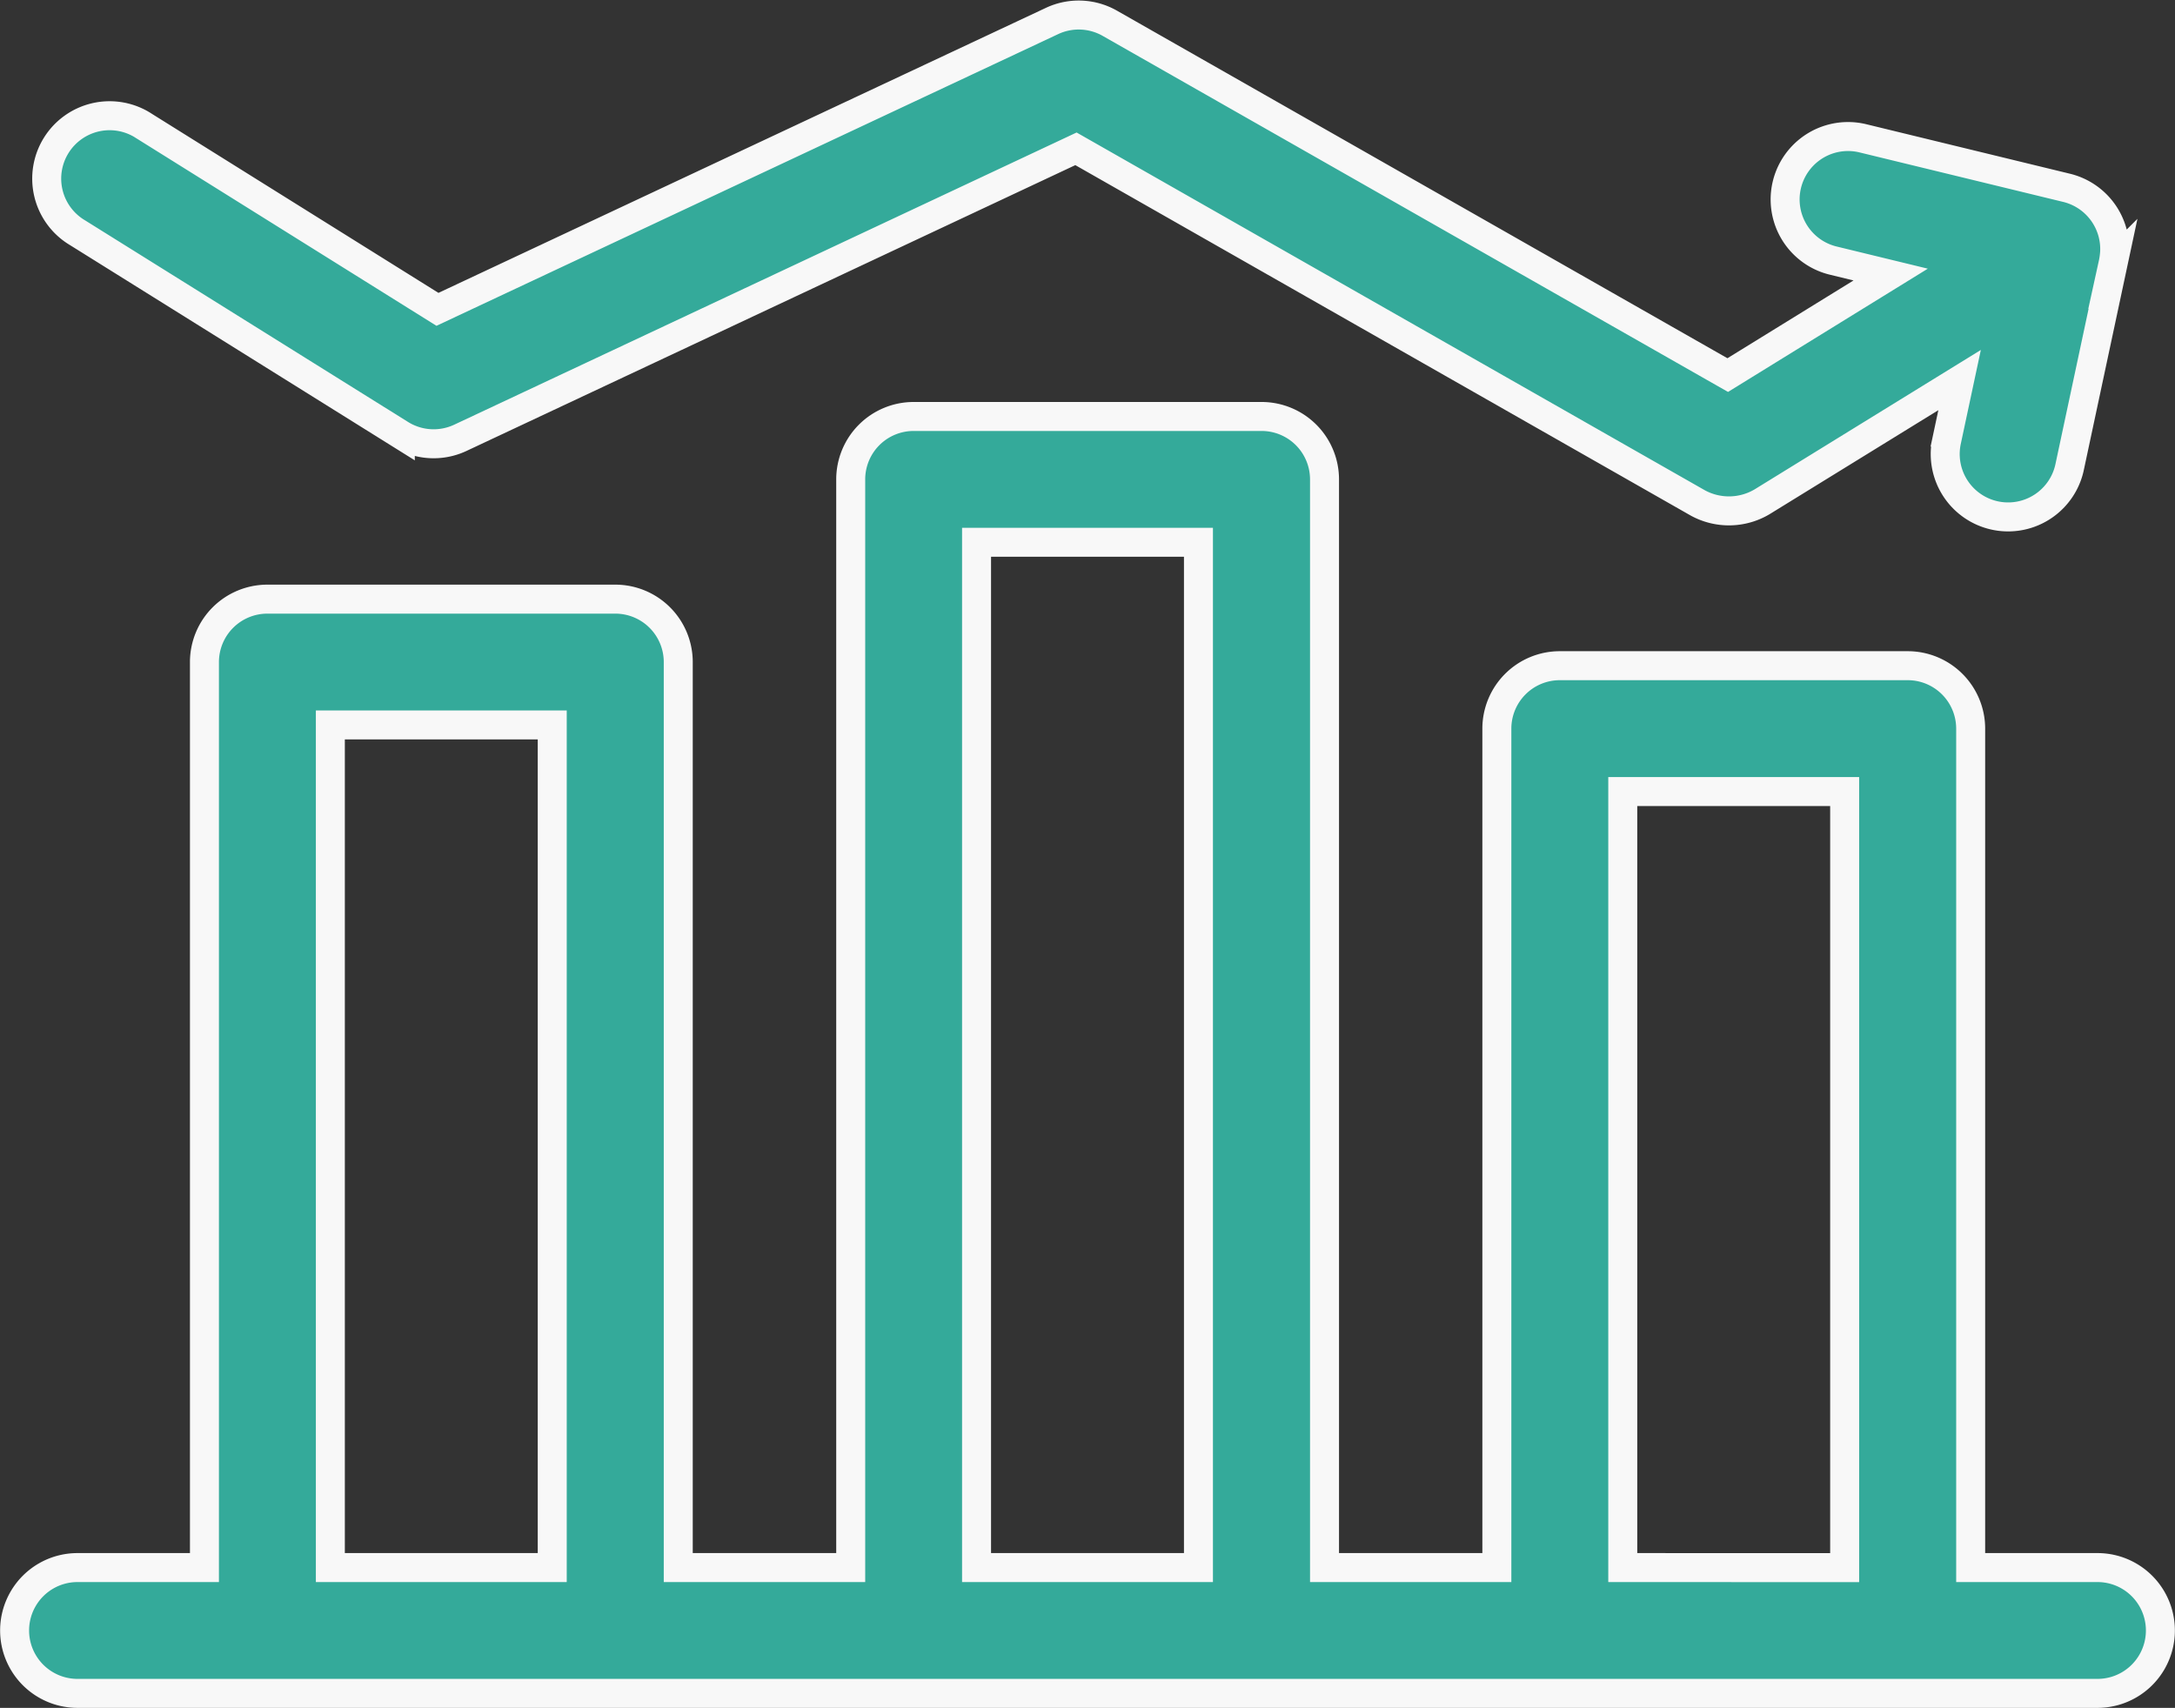 <svg xmlns="http://www.w3.org/2000/svg" width="37.522" height="29.46" viewBox="0 0 37.522 29.46"><rect x="0" y="0" width="37.522" height="29.46" fill="#333333" stroke="none"/><g id="sales-icon" fill="#34aa9a" stroke="#f8f8f8" stroke-width=".5" transform="translate(.25 -55.524)"><path id="Path_8924" d="M35.935 171.349h-2.188v-14.472a1.086 1.086 0 0 0-1.087-1.085h-6a1.086 1.086 0 0 0-1.087 1.085v14.472H22.6v-18.771a1.086 1.086 0 0 0-1.087-1.085h-6a1.086 1.086 0 0 0-1.087 1.085v18.771h-2.975v-15.62a1.086 1.086 0 0 0-1.087-1.085h-6a1.086 1.086 0 0 0-1.087 1.085v15.62h-2.19a1.085 1.085 0 1 0 0 2.17h34.848a1.085 1.085 0 1 0 0-2.17Zm-30.486 0v-14.535h3.828v14.535Zm11.148 0v-17.686h3.828v17.686Zm11.148 0v-13.386h3.828v13.387Z" data-name="Path 8924" transform="translate(0 -88.785)"/><path id="Path_8925" d="M43.652 59.913a1.087 1.087 0 0 0-.834-1.151l-3.506-.852a1.085 1.085 0 0 0-.513 2.109l.992.241-2.811 1.734-10.659-6.068a1.085 1.085 0 0 0-1-.039l-10.6 4.973-5.058-3.16a1.085 1.085 0 1 0-1.149 1.84l5.566 3.474a1.085 1.085 0 0 0 1.036.062l10.62-4.985L36.465 64.2a1.12 1.12 0 0 0 1.107-.02l3.408-2.1-.227 1.063a1.085 1.085 0 0 0 2.122.453l.752-3.523a1.251 1.251 0 0 0 .024-.156Z" data-name="Path 8925" transform="translate(-7.424)"/></g></svg>